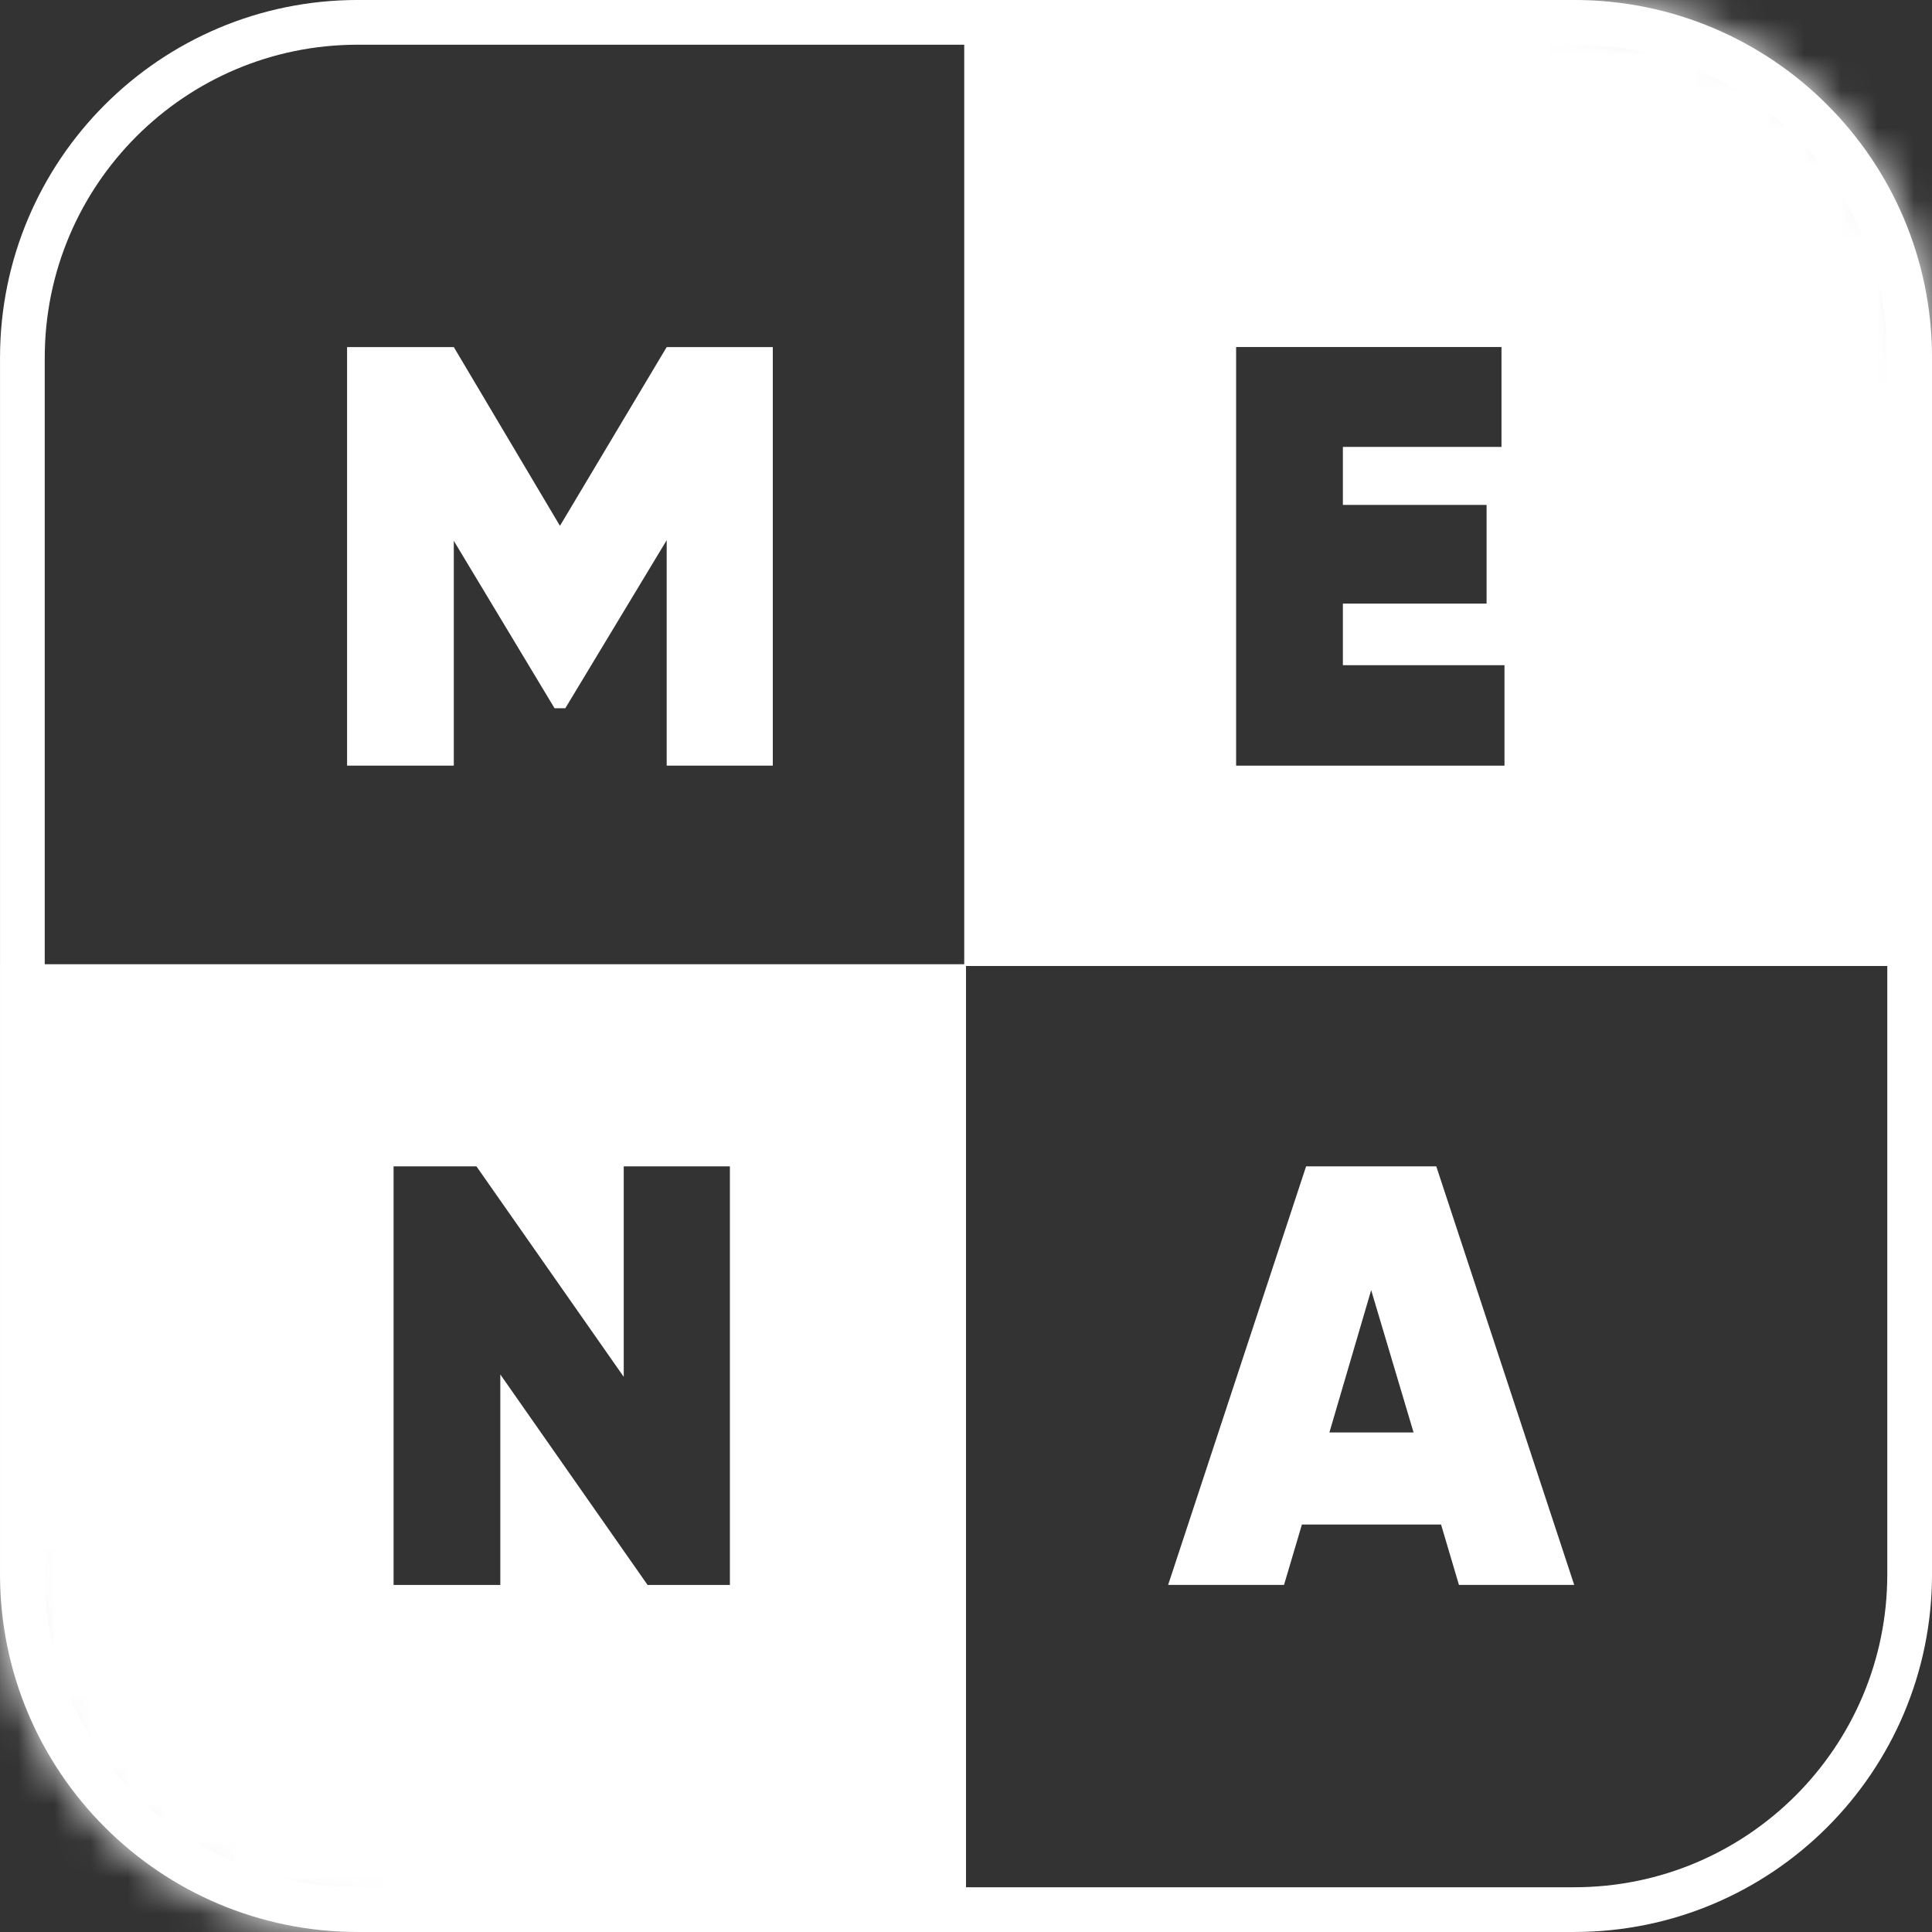 <?xml version="1.0" encoding="UTF-8"?> <svg xmlns="http://www.w3.org/2000/svg" width="53" height="53" viewBox="0 0 53 53" fill="none"><rect x="0" y="0" width="53" height="53" fill="#333333" stroke="none"/><g clip-path="url(#clip0_35_894)"><mask id="mask0_35_894" style="mask-type:luminance" maskUnits="userSpaceOnUse" x="0" y="0" width="53" height="53"><path d="M43.185 0H9.815C4.394 0 0 4.394 0 9.815V43.185C0 48.606 4.394 53 9.815 53H43.185C48.606 53 53 48.606 53 43.185V9.815C53 4.394 48.606 0 43.185 0Z" fill="white"></path></mask><g mask="url(#mask0_35_894)"><path fill-rule="evenodd" clip-rule="evenodd" d="M59.773 26.5H26.5V-7.214H59.773V26.5ZM33.91 9.52V21.004H41.272V18.248H36.839V16.558H40.781V13.851H36.839V12.26H41.19V9.52H33.91Z" fill="white"></path><path d="M26.476 -3.754V26.476H-3.41V-3.754H26.476Z" stroke="white" stroke-width="0.049"></path><path d="M40.023 43.479L39.532 41.822H35.715L35.224 43.479H32.045L35.83 31.996H39.401L43.185 43.479H40.023ZM36.469 39.296H38.778L37.615 35.392L36.469 39.296Z" fill="white"></path><path fill-rule="evenodd" clip-rule="evenodd" d="M26.5 65.17H-11.728V26.5H26.5V65.17ZM10.797 31.996V43.48H13.725V37.705L17.765 43.48H20.023V31.996H17.111V37.771L13.07 31.996H10.797Z" fill="white"></path><path d="M21.2 9.521V21.004H18.289V14.819L15.508 19.429H15.213L12.449 14.836V21.004H9.521V9.521H12.449L15.361 14.425L18.289 9.521H21.2Z" fill="white"></path></g><path d="M43.185 0.613H9.815C4.733 0.613 0.614 4.733 0.614 9.815V43.185C0.614 48.267 4.733 52.386 9.815 52.386H43.185C48.267 52.386 52.387 48.267 52.387 43.185V9.815C52.387 4.733 48.267 0.613 43.185 0.613Z" stroke="white" stroke-width="1.227"></path></g><defs><clipPath id="clip0_35_894"><rect width="53" height="53" fill="white"></rect></clipPath></defs></svg> 